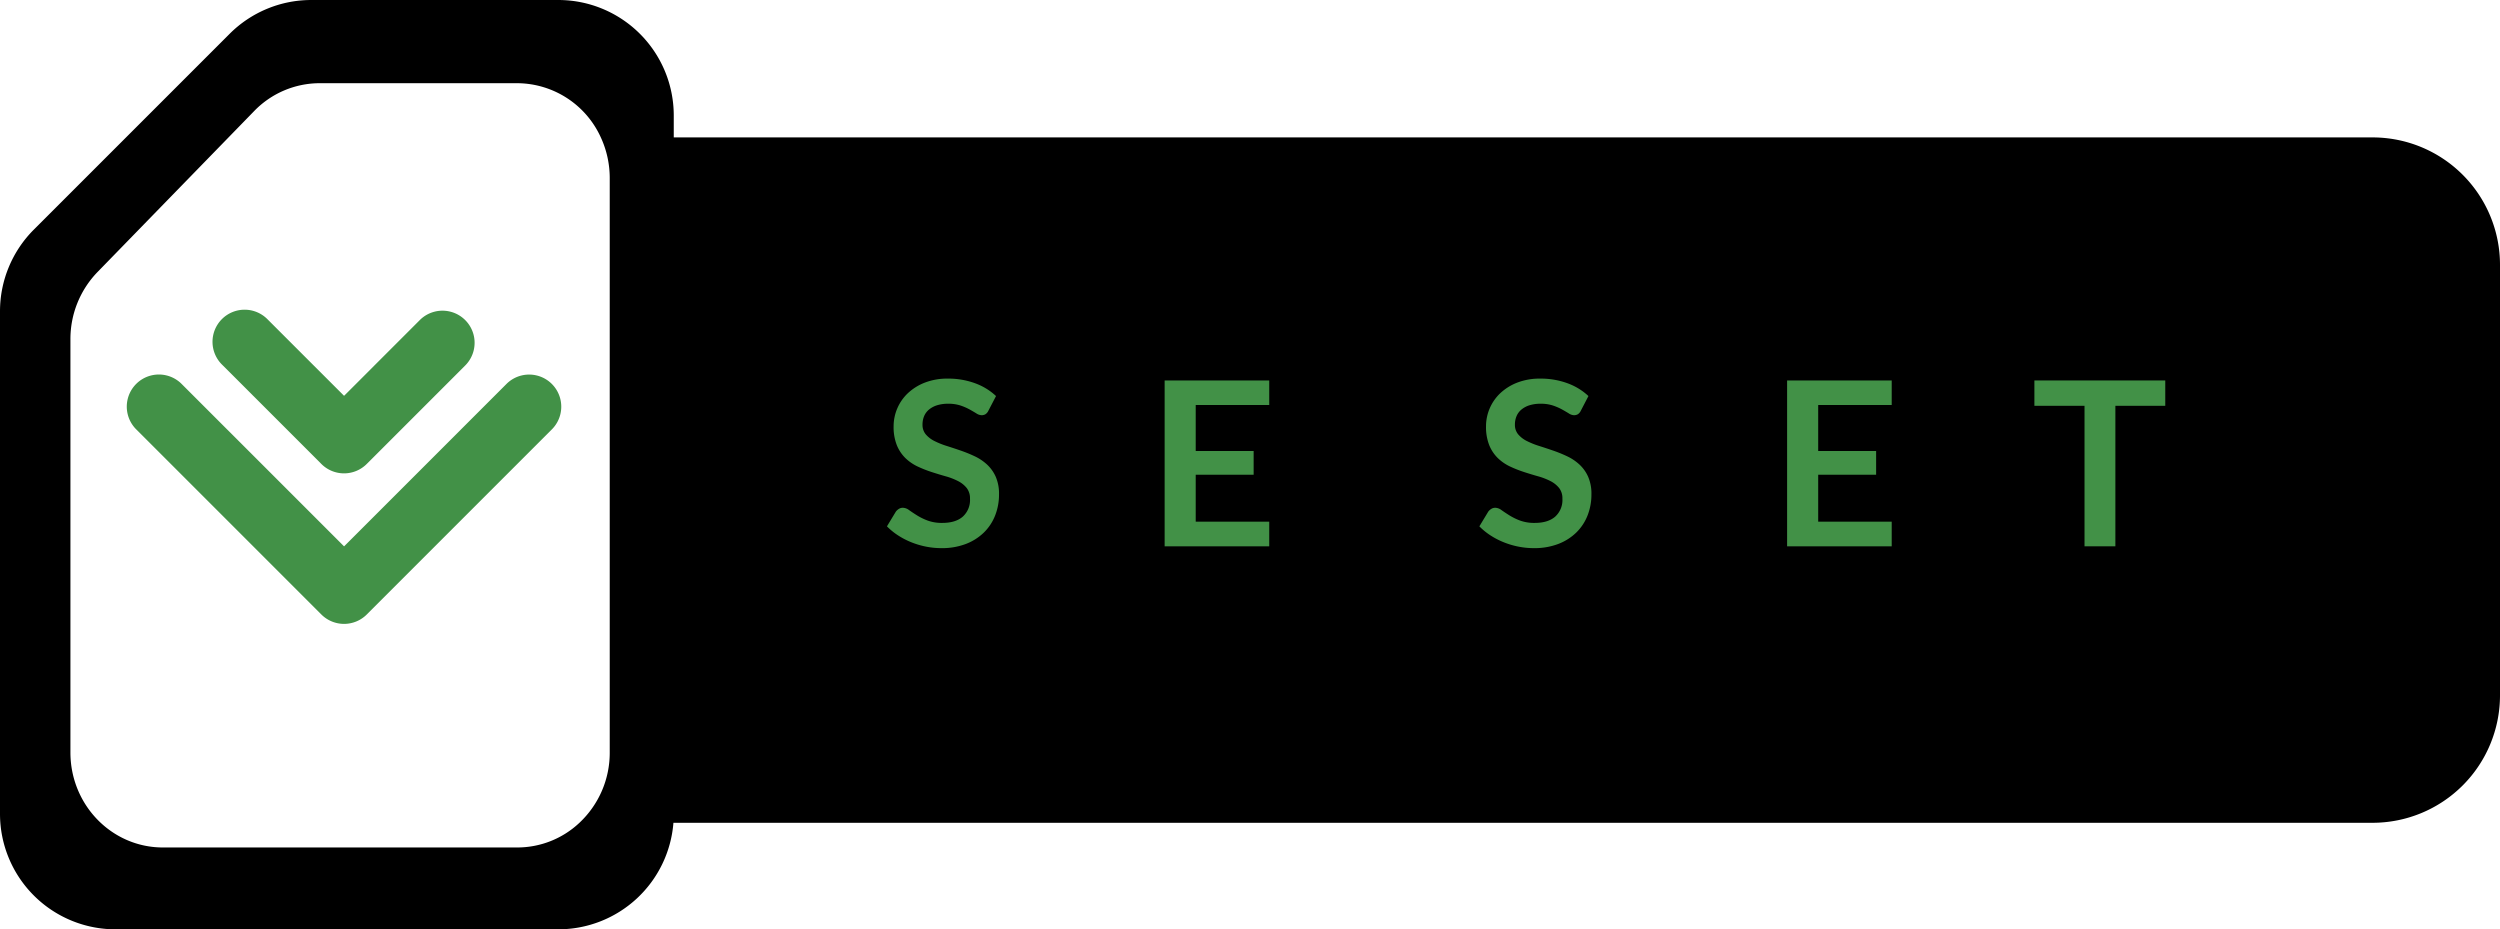 <svg id="Component_13_1" data-name="Component 13 – 1" xmlns="http://www.w3.org/2000/svg" xmlns:xlink="http://www.w3.org/1999/xlink" width="942.03" height="350.179" viewBox="0 0 942.03 350.179">
  <defs>
    <linearGradient id="linear-gradient" x1="7.924" y1="36.873" x2="8.924" y2="36.873" gradientUnits="objectBoundingBox">
      <stop offset="0.002" stop-color="#429147"/>
      <stop offset="0.55" stop-color="#429147"/>
      <stop offset="0.766" stop-color="#429147"/>
      <stop offset="1" stop-color="#429147"/>
    </linearGradient>
    <linearGradient id="linear-gradient-2" x1="13.158" y1="57.422" x2="14.158" y2="57.422" xlink:href="#linear-gradient"/>
    <linearGradient id="linear-gradient-3" x1="0" y1="0.5" x2="1" y2="0.5" xlink:href="#linear-gradient"/>
  </defs>
  <path id="Path_99" data-name="Path 99" d="M5038.78,141.485H4398.662v-8.253a43.524,43.524,0,0,0-43.517-43.526h-93.062a43.521,43.521,0,0,0-30.777,12.748l-73.775,73.775a43.528,43.528,0,0,0-12.749,30.778V396.368a43.518,43.518,0,0,0,43.526,43.517h166.837a43.527,43.527,0,0,0,43.39-40.142H5038.78a48.031,48.031,0,0,0,48.032-48.032V189.516A48.03,48.03,0,0,0,5038.78,141.485ZM4339.7,409.044H4206.155c-19.242,0-34.836-16.022-34.836-35.793V217.521a36.267,36.267,0,0,1,10.2-25.306l59.048-60.67a34.387,34.387,0,0,1,24.64-10.487H4339.7a34.79,34.79,0,0,1,31.48,20.427,36.555,36.555,0,0,1,3.356,15.366v216.4a36.121,36.121,0,0,1-11.417,26.492A34.168,34.168,0,0,1,4339.7,409.044Z" transform="translate(-4144.782 -89.706)"/>
  <g id="M" transform="translate(-4144.782 -89.706)">
    <path id="Path_100" data-name="Path 100" d="M4282.979,321.255v0l69.88-69.882a12.1,12.1,0,0,0-17.11-17.11l-61.322,61.322L4213.1,234.261a12.1,12.1,0,0,0-17.111,17.11l69.884,69.882A12.1,12.1,0,0,0,4282.979,321.255Z" fill="url(#linear-gradient)"/>
    <path id="Path_101" data-name="Path 101" d="M4282.979,264.528v0l37.207-37.21a12.1,12.1,0,0,0-17.111-17.11l-28.648,28.65-28.782-28.777a12.1,12.1,0,1,0-17.111,17.109l37.335,37.338A12.091,12.091,0,0,0,4282.979,264.528Z" fill="url(#linear-gradient-2)"/>
  </g>
  <g id="Group_18" data-name="Group 18" transform="translate(-4144.782 -89.706)">
    <path id="Path_102" data-name="Path 102" d="M4517.241,244.433a3.219,3.219,0,0,1-1.1,1.34,2.774,2.774,0,0,1-1.491.389,3.785,3.785,0,0,1-1.946-.67q-1.082-.669-2.55-1.491a20.976,20.976,0,0,0-3.435-1.492,14.47,14.47,0,0,0-4.647-.669,13.659,13.659,0,0,0-4.214.583,8.907,8.907,0,0,0-3.025,1.621,6.49,6.49,0,0,0-1.837,2.485,8.147,8.147,0,0,0-.6,3.177,5.524,5.524,0,0,0,1.232,3.674,10.246,10.246,0,0,0,3.263,2.506,30.136,30.136,0,0,0,4.625,1.859q2.592.822,5.294,1.75a51.255,51.255,0,0,1,5.295,2.161,18.378,18.378,0,0,1,4.624,3.112,14.109,14.109,0,0,1,3.263,4.6,15.968,15.968,0,0,1,1.232,6.613,21.555,21.555,0,0,1-1.448,7.931,18.3,18.3,0,0,1-4.236,6.44,19.932,19.932,0,0,1-6.806,4.321,25.06,25.06,0,0,1-9.206,1.578,29.667,29.667,0,0,1-5.878-.583,30.932,30.932,0,0,1-5.554-1.664,28.888,28.888,0,0,1-4.971-2.593,24.463,24.463,0,0,1-4.128-3.372l3.371-5.575a4.337,4.337,0,0,1,1.146-1.016,2.8,2.8,0,0,1,1.491-.41,4.135,4.135,0,0,1,2.334.885q1.252.888,2.961,1.967a22.684,22.684,0,0,0,4.02,1.967,15.548,15.548,0,0,0,5.553.886q4.969,0,7.694-2.356a8.461,8.461,0,0,0,2.722-6.764,6.284,6.284,0,0,0-1.231-4.019,9.94,9.94,0,0,0-3.264-2.615,24.421,24.421,0,0,0-4.624-1.794q-2.594-.733-5.273-1.6a45.522,45.522,0,0,1-5.273-2.074,17.092,17.092,0,0,1-4.625-3.156,14.329,14.329,0,0,1-3.262-4.862,18.519,18.519,0,0,1-1.233-7.2,17.2,17.2,0,0,1,5.338-12.4,19.663,19.663,0,0,1,6.418-4.019,23.375,23.375,0,0,1,8.687-1.513,29.175,29.175,0,0,1,10.2,1.729,23.032,23.032,0,0,1,7.952,4.841Z" fill="url(#linear-gradient-3)"/>
    <path id="Path_103" data-name="Path 103" d="M4541.877,273.564v22h-11.626v-62.5h20.356a35.7,35.7,0,0,1,10.849,1.469,20.91,20.91,0,0,1,7.564,4.106,16.087,16.087,0,0,1,4.408,6.31,23.5,23.5,0,0,1-.086,16.359,17.274,17.274,0,0,1-4.538,6.505,21.11,21.11,0,0,1-7.564,4.236,33.663,33.663,0,0,1-10.633,1.513Zm0-9.077h8.73a17.525,17.525,0,0,0,5.577-.8,10.359,10.359,0,0,0,3.932-2.291,9.388,9.388,0,0,0,2.334-3.631,13.884,13.884,0,0,0,.779-4.776,12.6,12.6,0,0,0-.779-4.538,8.973,8.973,0,0,0-2.334-3.457,10.392,10.392,0,0,0-3.932-2.183,18.459,18.459,0,0,0-5.577-.756h-8.73Z" fill="url(#linear-gradient-3)"/>
    <path id="Path_104" data-name="Path 104" d="M4623.046,233.066v9.249h-27.705v17.332h21.827v8.946h-21.827V286.27h27.705v9.293h-39.417v-62.5Z" fill="url(#linear-gradient-3)"/>
    <path id="Path_105" data-name="Path 105" d="M4675.817,280.824a2.186,2.186,0,0,1,1.643.735l4.581,4.971a25.151,25.151,0,0,1-9.357,7.217,32.23,32.23,0,0,1-13.333,2.507,31.5,31.5,0,0,1-12.513-2.377,27.547,27.547,0,0,1-9.487-6.613,28.954,28.954,0,0,1-6.03-10.113,37.971,37.971,0,0,1-2.095-12.837,34.551,34.551,0,0,1,2.334-12.9,29.129,29.129,0,0,1,16.705-16.683,34.842,34.842,0,0,1,13.03-2.356,30.772,30.772,0,0,1,12.167,2.226,28.467,28.467,0,0,1,8.925,5.9l-3.89,5.4a3.539,3.539,0,0,1-.886.907,2.509,2.509,0,0,1-1.491.389,3.394,3.394,0,0,1-2.031-.778,25.313,25.313,0,0,0-2.637-1.685,21.476,21.476,0,0,0-4.041-1.686,23.345,23.345,0,0,0-14.306.756,18.014,18.014,0,0,0-6.353,4.387,20.188,20.188,0,0,0-4.149,6.937,26.62,26.62,0,0,0-1.492,9.184,27.348,27.348,0,0,0,1.492,9.379,20.6,20.6,0,0,0,4.041,6.916,17.241,17.241,0,0,0,6.007,4.3,18.572,18.572,0,0,0,7.434,1.491,32.4,32.4,0,0,0,4.3-.259,18.341,18.341,0,0,0,3.544-.821,15.716,15.716,0,0,0,3.068-1.448,19.212,19.212,0,0,0,2.874-2.183,4.094,4.094,0,0,1,.908-.627A2.292,2.292,0,0,1,4675.817,280.824Z" fill="url(#linear-gradient-3)"/>
    <path id="Path_106" data-name="Path 106" d="M4740.473,244.433a3.227,3.227,0,0,1-1.1,1.34,2.774,2.774,0,0,1-1.491.389,3.784,3.784,0,0,1-1.945-.67q-1.082-.669-2.55-1.491a21,21,0,0,0-3.436-1.492,14.462,14.462,0,0,0-4.646-.669,13.656,13.656,0,0,0-4.214.583,8.907,8.907,0,0,0-3.025,1.621,6.47,6.47,0,0,0-1.837,2.485,8.13,8.13,0,0,0-.606,3.177,5.522,5.522,0,0,0,1.233,3.674,10.254,10.254,0,0,0,3.262,2.506,30.216,30.216,0,0,0,4.625,1.859q2.594.822,5.294,1.75a51.166,51.166,0,0,1,5.295,2.161,18.343,18.343,0,0,1,4.624,3.112,14.1,14.1,0,0,1,3.264,4.6,15.984,15.984,0,0,1,1.231,6.613,21.535,21.535,0,0,1-1.448,7.931,18.307,18.307,0,0,1-4.235,6.44,19.932,19.932,0,0,1-6.807,4.321,25.06,25.06,0,0,1-9.206,1.578,29.682,29.682,0,0,1-5.878-.583,30.955,30.955,0,0,1-5.554-1.664,28.915,28.915,0,0,1-4.97-2.593,24.463,24.463,0,0,1-4.128-3.372l3.371-5.575a4.308,4.308,0,0,1,1.145-1.016,2.808,2.808,0,0,1,1.492-.41,4.138,4.138,0,0,1,2.334.885q1.251.888,2.96,1.967a22.684,22.684,0,0,0,4.02,1.967,15.553,15.553,0,0,0,5.554.886q4.968,0,7.693-2.356a8.459,8.459,0,0,0,2.723-6.764,6.282,6.282,0,0,0-1.232-4.019,9.953,9.953,0,0,0-3.263-2.615,24.473,24.473,0,0,0-4.624-1.794q-2.595-.733-5.274-1.6a45.439,45.439,0,0,1-5.272-2.074,17.062,17.062,0,0,1-4.625-3.156,14.324,14.324,0,0,1-3.263-4.862,18.538,18.538,0,0,1-1.232-7.2,17.2,17.2,0,0,1,5.337-12.4,19.673,19.673,0,0,1,6.418-4.019,23.38,23.38,0,0,1,8.688-1.513,29.167,29.167,0,0,1,10.2,1.729,23.019,23.019,0,0,1,7.952,4.841Z" fill="url(#linear-gradient-3)"/>
    <path id="Path_107" data-name="Path 107" d="M4805.822,295.563h-11.713V268.247h-29.3v27.316h-11.712v-62.5h11.712v26.883h29.3V233.066h11.713Z" fill="url(#linear-gradient-3)"/>
    <path id="Path_108" data-name="Path 108" d="M4857.6,233.066v9.249H4829.9v17.332h21.827v8.946H4829.9V286.27H4857.6v9.293h-39.417v-62.5Z" fill="url(#linear-gradient-3)"/>
    <path id="Path_109" data-name="Path 109" d="M4906.828,233.066v9.249h-27.705v17.332h21.827v8.946h-21.827V286.27h27.705v9.293h-39.417v-62.5Z" fill="url(#linear-gradient-3)"/>
    <path id="Path_110" data-name="Path 110" d="M4960.68,233.066v9.551h-18.8v52.946h-11.626V242.617h-18.888v-9.551Z" fill="url(#linear-gradient-3)"/>
  </g>
</svg>
